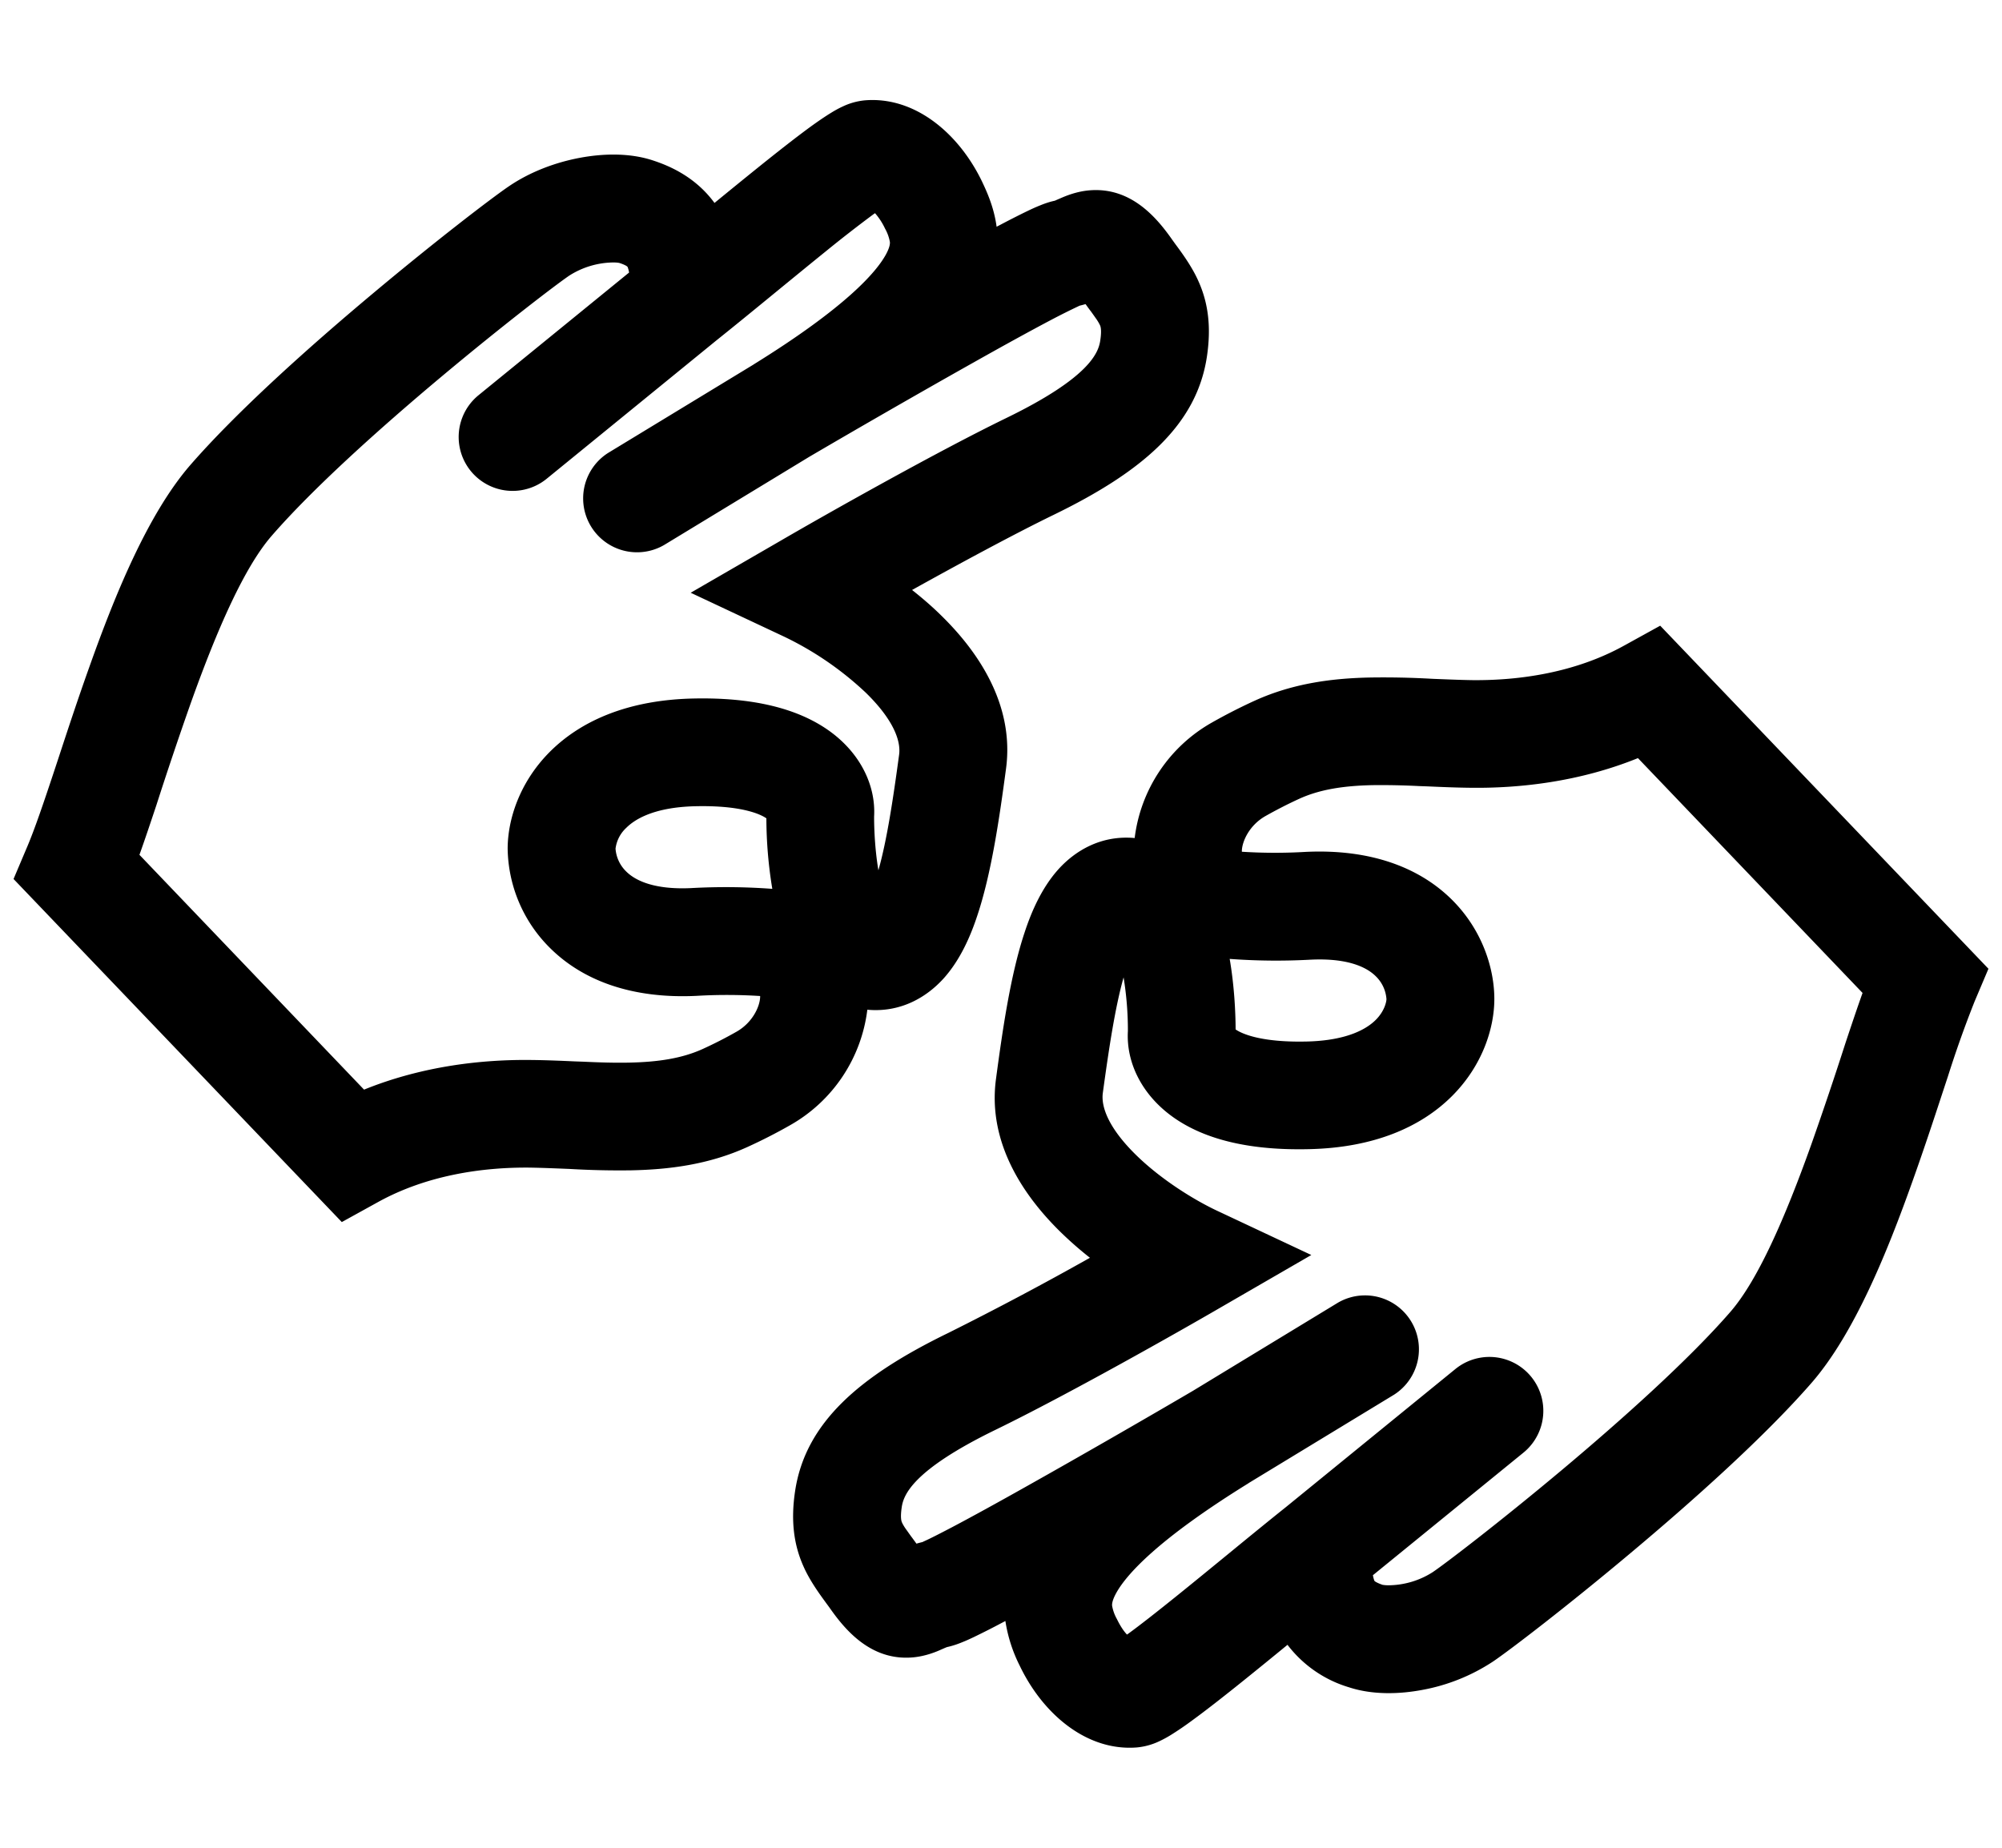 <svg xmlns="http://www.w3.org/2000/svg" viewBox="0 0 26 24">
<path clip-rule="evenodd" d="M21.561 8.127l4.263 4.456-.18.425a14.36 14.36 0 00-.346.972l-.069.209c-.117.357-.248.753-.39 1.15-.327.92-.756 1.981-1.31 2.62-.609.7-1.549 1.54-2.362 2.221-.813.682-1.55 1.247-1.774 1.399a2.478 2.478 0 01-.923.371c-.292.055-.64.067-.947-.033a1.567 1.567 0 01-.8-.55l-.002-.003a79.22 79.22 0 01-.578.47c-.244.196-.478.38-.668.518a4.09 4.09 0 01-.272.185 1.508 1.508 0 01-.148.08.859.859 0 01-.29.08c-.653.052-1.223-.436-1.522-1.062a1.939 1.939 0 01-.186-.58l-.048.025a10.24 10.24 0 01-.365.185c-.05.024-.101.047-.149.066-.034.014-.11.044-.194.062-.004.001-.02.007-.06.025a.354.354 0 00-.01.004c-.052.024-.21.095-.397.107-.525.035-.854-.352-1.057-.642a3.002 3.002 0 00-.041-.056c-.078-.107-.216-.292-.3-.483-.13-.288-.166-.602-.111-.974.131-.894.837-1.5 1.993-2.062a41.91 41.91 0 001.837-.975 4.748 4.748 0 01-.38-.333c-.453-.443-.955-1.138-.84-1.99.085-.634.188-1.352.372-1.904.09-.274.223-.577.434-.814.229-.256.57-.45.995-.411a2.003 2.003 0 011.003-1.5c.173-.098.359-.194.554-.283.511-.233 1.034-.293 1.505-.302a11.174 11.174 0 01.807.017c.176.007.339.014.502.017.637.008 1.359-.102 1.983-.447l.471-.26zm-5.591 4.328c.057.334.076.667.077.916.074.052.322.171.924.157.545-.013.79-.175.896-.281.12-.12.139-.244.139-.27a.46.46 0 00-.138-.296c-.09-.09-.314-.242-.848-.216a8.192 8.192 0 01-1.05-.01zm.245 6.81c-1.188.735-1.598 1.197-1.726 1.44-.051.097-.047.14-.046.152a.548.548 0 00.063.174c.045.093.09.158.13.2l.015-.01c.162-.118.374-.285.614-.478.215-.173.464-.377.707-.576.267-.219.528-.432.726-.59l2.203-1.795a.7.7 0 01.884 1.086L17.83 20.46a.452.452 0 00.017.067l.005.009.002.002.012.008c.017.01.045.024.093.04l-.001-.001s.022.005.067.006a1.083 1.083 0 00.582-.171c.163-.11.857-.64 1.662-1.314.806-.675 1.673-1.455 2.203-2.066.357-.41.712-1.224 1.05-2.171a49.861 49.861 0 00.448-1.33c.075-.225.148-.443.219-.642l-2.917-3.05c-.757.307-1.536.394-2.182.385-.186-.002-.375-.01-.551-.018l-.113-.004a9.783 9.783 0 00-.6-.012c-.379.008-.686.056-.952.177-.153.07-.3.146-.442.226-.204.117-.3.323-.304.45v.012a6.814 6.814 0 00.828.002c.84-.04 1.477.2 1.902.623.406.405.549.911.549 1.287 0 .377-.152.863-.548 1.26-.41.41-1.024.672-1.854.691-.77.019-1.356-.123-1.766-.413-.41-.29-.615-.713-.591-1.121a4.258 4.258 0 00-.056-.697c-.111.395-.19.92-.27 1.504-.023.18.076.454.432.803.335.328.772.594 1.065.73l1.211.569-1.158.67c-.593.345-2.02 1.151-2.94 1.599-1.084.527-1.198.85-1.221 1.006-.022.146-.002.189.004.2v.002a.607.607 0 00.058.094l.064.09.003.003.062.085a1.34 1.34 0 01.076-.02l.067-.031c.076-.036.181-.09.313-.159.26-.137.602-.325.975-.535.743-.417 1.597-.91 2.158-1.239l1.887-1.147a.7.7 0 01.727 1.196l-1.89 1.149zm-.085-8.17v.002-.002zM4.439 15.873L.176 11.417l.18-.425c.094-.222.207-.553.346-.972l.069-.209c.117-.357.248-.753.39-1.15.327-.92.756-1.981 1.31-2.62.609-.7 1.549-1.54 2.362-2.221.813-.682 1.55-1.247 1.774-1.399.286-.195.618-.314.923-.371.292-.055.64-.068.947.033.208.068.548.208.8.55l.002.003c.188-.154.383-.313.578-.47.244-.196.478-.38.668-.519.094-.068.188-.133.272-.184.042-.026.093-.055.148-.08a.856.856 0 01.29-.08c.653-.052 1.223.436 1.522 1.062.06.127.152.328.186.58l.048-.025c.138-.073.263-.136.365-.185.05-.024.101-.047.149-.066.034-.014.109-.044.194-.062a4.532 4.532 0 01.069-.03c.053-.023.21-.094.398-.106.525-.035.854.352 1.057.642l.041.057c.078.105.216.291.3.482.13.288.166.602.111.974-.131.894-.837 1.5-1.993 2.062-.52.253-1.227.636-1.837.975.13.103.26.214.38.333.453.443.955 1.138.84 1.99-.085.634-.188 1.352-.372 1.904-.09.274-.223.577-.434.814-.23.256-.57.45-.995.411a2.003 2.003 0 01-1.003 1.5 6.905 6.905 0 01-.554.283c-.511.233-1.034.293-1.505.303a11.158 11.158 0 01-.807-.018c-.176-.007-.339-.014-.502-.017-.637-.008-1.359.102-1.983.447l-.471.26zm5.591-4.328a5.655 5.655 0 01-.077-.916c-.074-.052-.322-.171-.924-.157-.545.013-.79.175-.896.281a.443.443 0 00-.139.27.46.46 0 00.138.296c.09.09.314.242.848.216a8.192 8.192 0 011.05.01zm-.245-6.81c1.187-.735 1.598-1.197 1.726-1.44.051-.097.047-.14.046-.152a.551.551 0 00-.063-.174.85.85 0 00-.13-.2l-.015.01a17.37 17.37 0 00-.615.478c-.214.173-.463.377-.706.576-.267.219-.528.432-.726.59L7.099 6.219a.7.7 0 01-.884-1.086L8.17 3.54a.424.424 0 00-.017-.067.05.05 0 00-.005-.009l-.002-.002-.012-.009a.457.457 0 00-.093-.038h.001s-.022-.005-.067-.006a1.084 1.084 0 00-.582.171c-.163.11-.857.64-1.662 1.314-.806.675-1.673 1.455-2.203 2.066-.357.41-.712 1.224-1.05 2.171a50.135 50.135 0 00-.448 1.33c-.075.225-.148.443-.219.642l2.917 3.05c.757-.307 1.536-.394 2.182-.385.186.002.375.01.551.018l.113.004c.213.01.41.016.6.012.379-.008.686-.056.952-.177a5.54 5.54 0 00.442-.226c.204-.117.3-.323.304-.45v-.012a6.815 6.815 0 00-.828-.002c-.841.04-1.477-.2-1.902-.623a1.853 1.853 0 01-.549-1.287c0-.377.152-.863.548-1.26.41-.41 1.024-.672 1.854-.692.77-.018 1.355.124 1.766.414.41.29.615.713.591 1.121 0 .195.015.455.056.696.111-.394.19-.919.269-1.503.024-.18-.075-.454-.432-.803a4.171 4.171 0 00-1.064-.73l-1.211-.569 1.158-.67c.593-.345 2.02-1.151 2.94-1.599 1.084-.527 1.198-.85 1.221-1.007.022-.145.002-.188-.004-.2a.605.605 0 00-.058-.095 4.529 4.529 0 00-.064-.09l-.003-.003a8.118 8.118 0 01-.062-.085c-.024.007-.049.014-.076.02a8.976 8.976 0 00-.38.19c-.26.137-.602.325-.975.535-.743.417-1.597.91-2.158 1.239L8.623 7.08a.7.7 0 01-.727-1.196l1.89-1.149zm.085 8.17v-.002.002z" fill-rule="evenodd"/>
</svg>